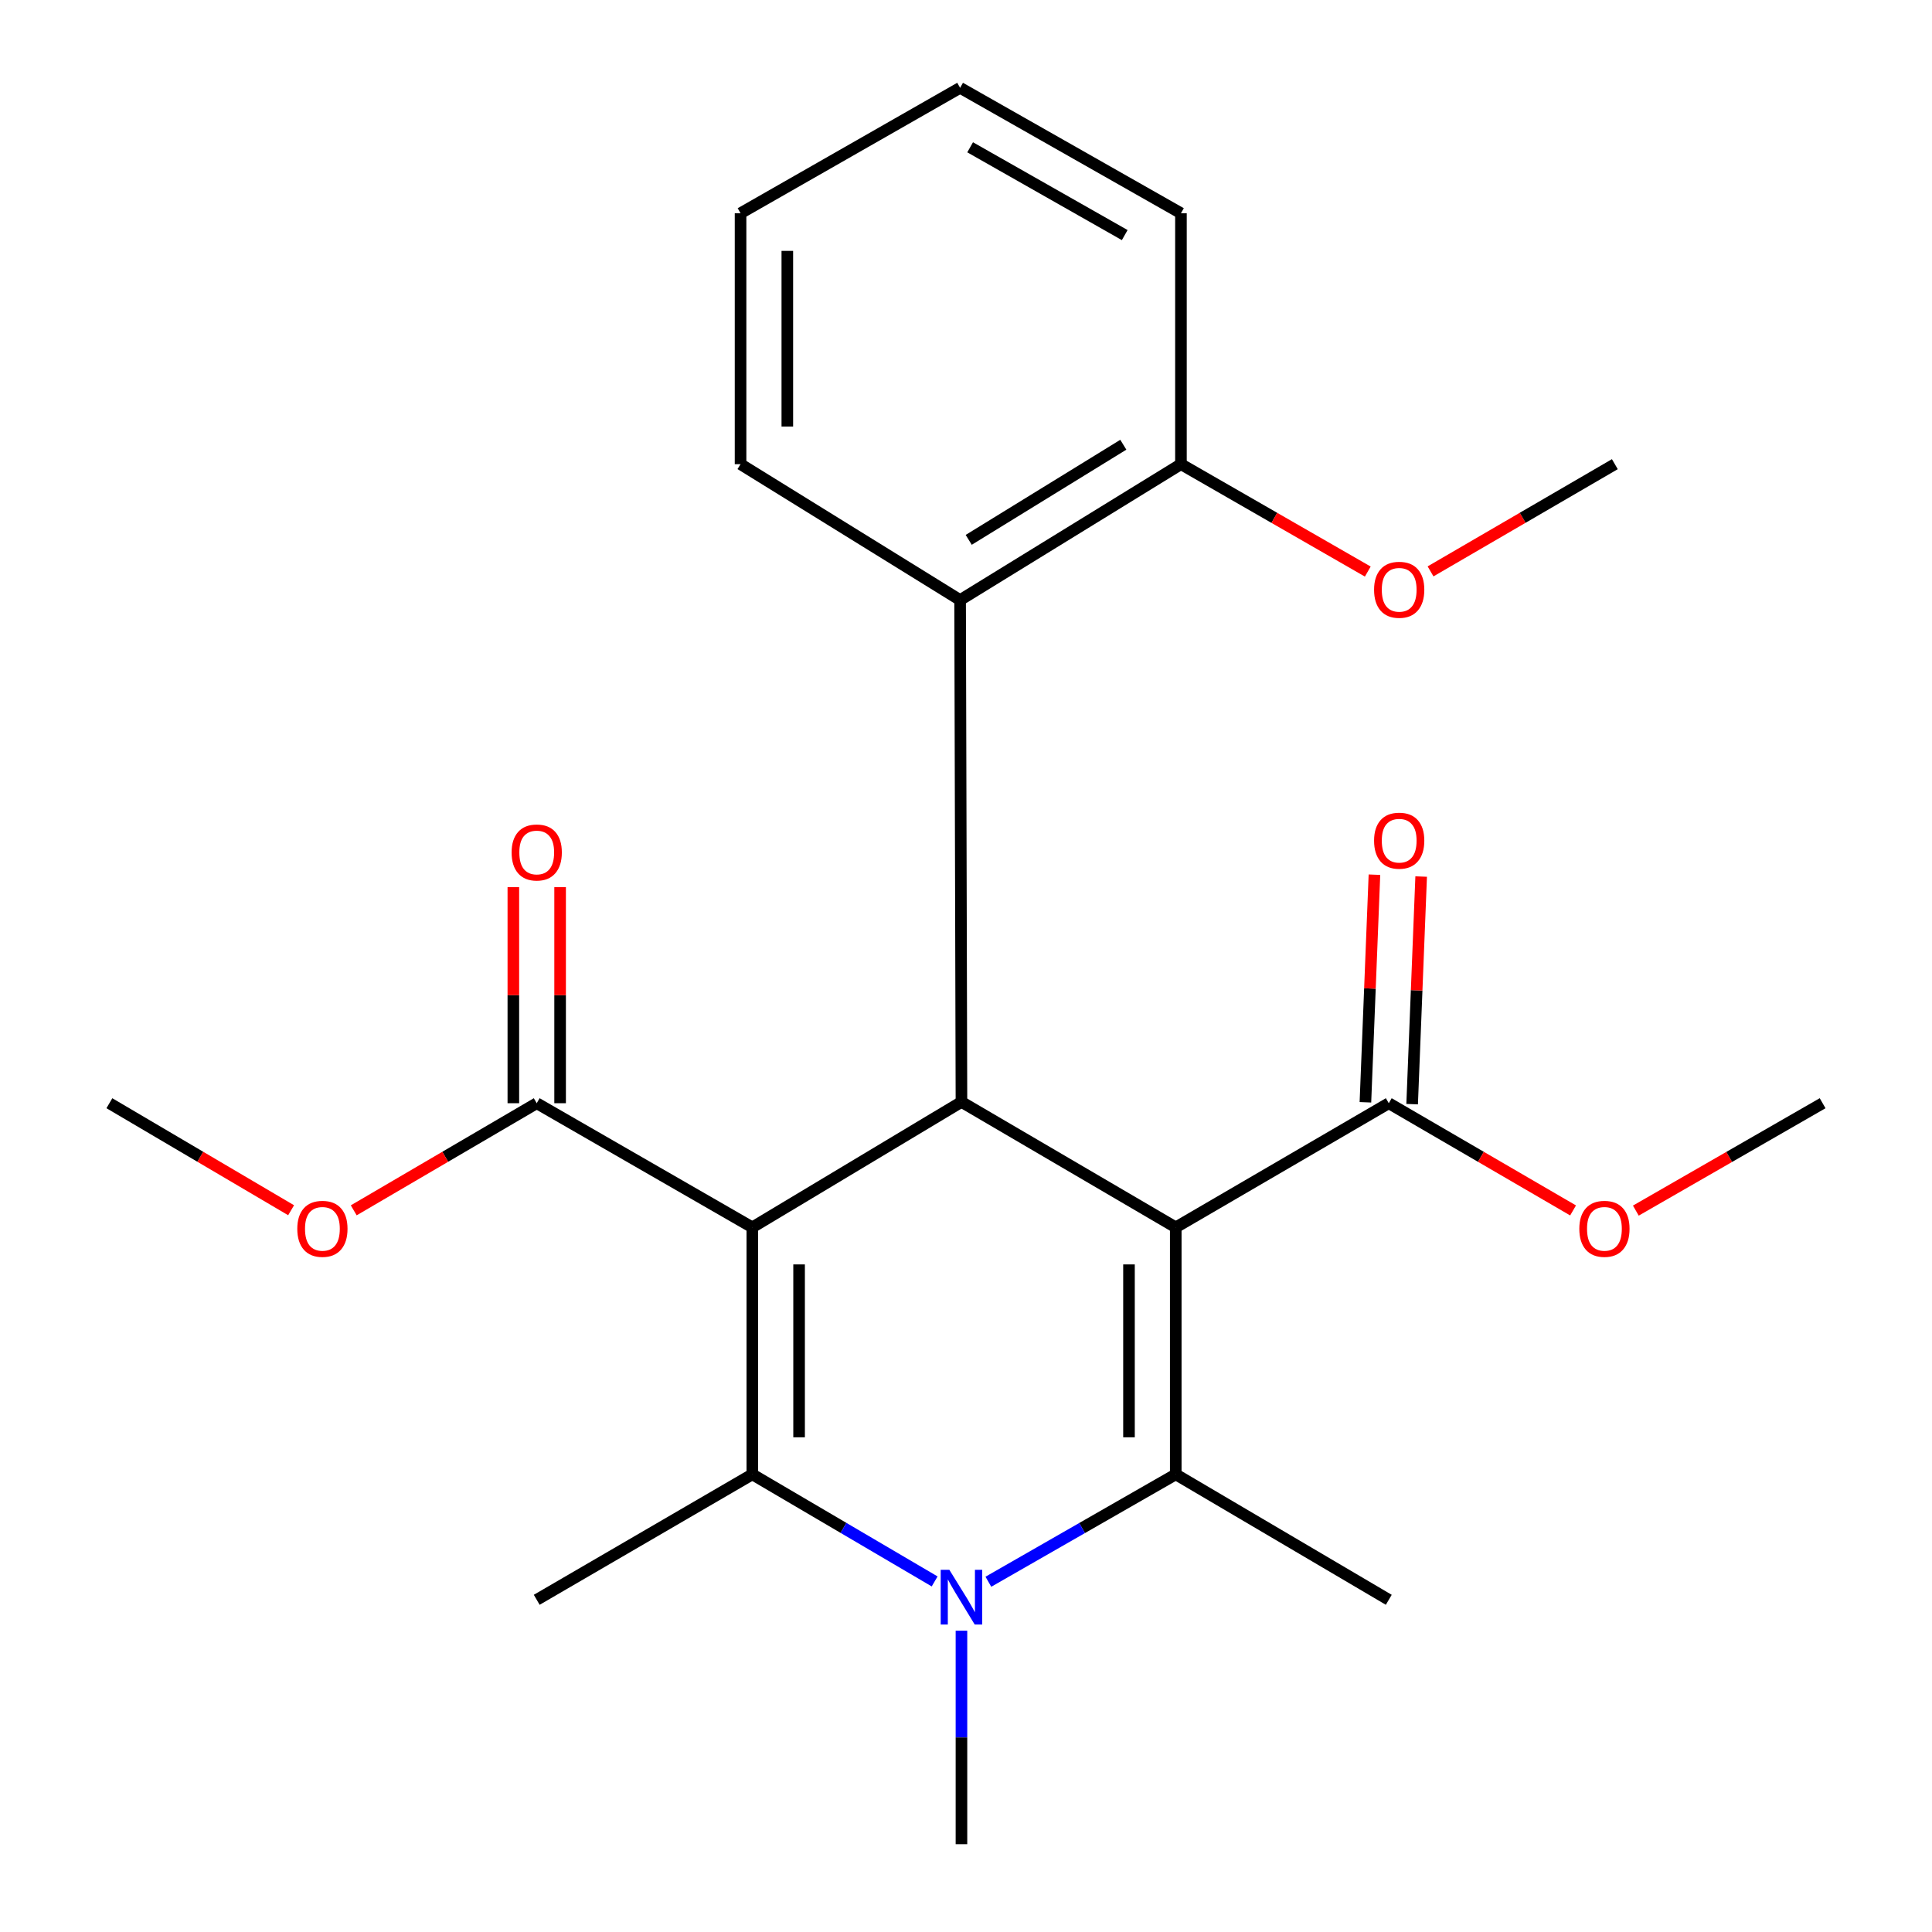 <?xml version='1.0' encoding='iso-8859-1'?>
<svg version='1.1' baseProfile='full'
              xmlns='http://www.w3.org/2000/svg'
                      xmlns:rdkit='http://www.rdkit.org/xml'
                      xmlns:xlink='http://www.w3.org/1999/xlink'
                  xml:space='preserve'
width='1000px' height='1000px' viewBox='0 0 1000 1000'>
<!-- END OF HEADER -->
<rect style='opacity:1.0;fill:#FFFFFF;stroke:none' width='1000' height='1000' x='0' y='0'> </rect>
<path class='bond-2' d='M 389.403,635.285 L 389.403,763.121' style='fill:none;fill-rule:evenodd;stroke:#000000;stroke-width:6px;stroke-linecap:butt;stroke-linejoin:miter;stroke-opacity:1' />
<path class='bond-2' d='M 413.606,654.461 L 413.606,743.946' style='fill:none;fill-rule:evenodd;stroke:#000000;stroke-width:6px;stroke-linecap:butt;stroke-linejoin:miter;stroke-opacity:1' />
<path class='bond-4' d='M 389.403,635.285 L 497.647,570.352' style='fill:none;fill-rule:evenodd;stroke:#000000;stroke-width:6px;stroke-linecap:butt;stroke-linejoin:miter;stroke-opacity:1' />
<path class='bond-6' d='M 389.403,635.285 L 277.81,571.024' style='fill:none;fill-rule:evenodd;stroke:#000000;stroke-width:6px;stroke-linecap:butt;stroke-linejoin:miter;stroke-opacity:1' />
<path class='bond-0' d='M 608.567,635.285 L 497.647,570.352' style='fill:none;fill-rule:evenodd;stroke:#000000;stroke-width:6px;stroke-linecap:butt;stroke-linejoin:miter;stroke-opacity:1' />
<path class='bond-1' d='M 608.567,635.285 L 608.567,763.121' style='fill:none;fill-rule:evenodd;stroke:#000000;stroke-width:6px;stroke-linecap:butt;stroke-linejoin:miter;stroke-opacity:1' />
<path class='bond-1' d='M 584.363,654.461 L 584.363,743.946' style='fill:none;fill-rule:evenodd;stroke:#000000;stroke-width:6px;stroke-linecap:butt;stroke-linejoin:miter;stroke-opacity:1' />
<path class='bond-5' d='M 608.567,635.285 L 718.828,571.024' style='fill:none;fill-rule:evenodd;stroke:#000000;stroke-width:6px;stroke-linecap:butt;stroke-linejoin:miter;stroke-opacity:1' />
<path class='bond-12' d='M 608.567,763.121 L 718.828,828.054' style='fill:none;fill-rule:evenodd;stroke:#000000;stroke-width:6px;stroke-linecap:butt;stroke-linejoin:miter;stroke-opacity:1' />
<path class='bond-24' d='M 608.567,763.121 L 560.075,790.915' style='fill:none;fill-rule:evenodd;stroke:#000000;stroke-width:6px;stroke-linecap:butt;stroke-linejoin:miter;stroke-opacity:1' />
<path class='bond-24' d='M 560.075,790.915 L 511.583,818.708' style='fill:none;fill-rule:evenodd;stroke:#0000FF;stroke-width:6px;stroke-linecap:butt;stroke-linejoin:miter;stroke-opacity:1' />
<path class='bond-3' d='M 389.403,763.121 L 436.586,790.833' style='fill:none;fill-rule:evenodd;stroke:#000000;stroke-width:6px;stroke-linecap:butt;stroke-linejoin:miter;stroke-opacity:1' />
<path class='bond-3' d='M 436.586,790.833 L 483.769,818.545' style='fill:none;fill-rule:evenodd;stroke:#0000FF;stroke-width:6px;stroke-linecap:butt;stroke-linejoin:miter;stroke-opacity:1' />
<path class='bond-13' d='M 389.403,763.121 L 277.81,828.054' style='fill:none;fill-rule:evenodd;stroke:#000000;stroke-width:6px;stroke-linecap:butt;stroke-linejoin:miter;stroke-opacity:1' />
<path class='bond-11' d='M 497.647,844.052 L 497.647,899.299' style='fill:none;fill-rule:evenodd;stroke:#0000FF;stroke-width:6px;stroke-linecap:butt;stroke-linejoin:miter;stroke-opacity:1' />
<path class='bond-11' d='M 497.647,899.299 L 497.647,954.545' style='fill:none;fill-rule:evenodd;stroke:#000000;stroke-width:6px;stroke-linecap:butt;stroke-linejoin:miter;stroke-opacity:1' />
<path class='bond-7' d='M 497.647,570.352 L 496.948,310.593' style='fill:none;fill-rule:evenodd;stroke:#000000;stroke-width:6px;stroke-linecap:butt;stroke-linejoin:miter;stroke-opacity:1' />
<path class='bond-10' d='M 730.921,571.504 L 733.257,512.599' style='fill:none;fill-rule:evenodd;stroke:#000000;stroke-width:6px;stroke-linecap:butt;stroke-linejoin:miter;stroke-opacity:1' />
<path class='bond-10' d='M 733.257,512.599 L 735.592,453.695' style='fill:none;fill-rule:evenodd;stroke:#FF0000;stroke-width:6px;stroke-linecap:butt;stroke-linejoin:miter;stroke-opacity:1' />
<path class='bond-10' d='M 706.736,570.545 L 709.072,511.64' style='fill:none;fill-rule:evenodd;stroke:#000000;stroke-width:6px;stroke-linecap:butt;stroke-linejoin:miter;stroke-opacity:1' />
<path class='bond-10' d='M 709.072,511.64 L 711.408,452.736' style='fill:none;fill-rule:evenodd;stroke:#FF0000;stroke-width:6px;stroke-linecap:butt;stroke-linejoin:miter;stroke-opacity:1' />
<path class='bond-14' d='M 718.828,571.024 L 766.524,598.771' style='fill:none;fill-rule:evenodd;stroke:#000000;stroke-width:6px;stroke-linecap:butt;stroke-linejoin:miter;stroke-opacity:1' />
<path class='bond-14' d='M 766.524,598.771 L 814.219,626.517' style='fill:none;fill-rule:evenodd;stroke:#FF0000;stroke-width:6px;stroke-linecap:butt;stroke-linejoin:miter;stroke-opacity:1' />
<path class='bond-9' d='M 289.912,571.024 L 289.912,515.095' style='fill:none;fill-rule:evenodd;stroke:#000000;stroke-width:6px;stroke-linecap:butt;stroke-linejoin:miter;stroke-opacity:1' />
<path class='bond-9' d='M 289.912,515.095 L 289.912,459.165' style='fill:none;fill-rule:evenodd;stroke:#FF0000;stroke-width:6px;stroke-linecap:butt;stroke-linejoin:miter;stroke-opacity:1' />
<path class='bond-9' d='M 265.708,571.024 L 265.708,515.095' style='fill:none;fill-rule:evenodd;stroke:#000000;stroke-width:6px;stroke-linecap:butt;stroke-linejoin:miter;stroke-opacity:1' />
<path class='bond-9' d='M 265.708,515.095 L 265.708,459.165' style='fill:none;fill-rule:evenodd;stroke:#FF0000;stroke-width:6px;stroke-linecap:butt;stroke-linejoin:miter;stroke-opacity:1' />
<path class='bond-15' d='M 277.81,571.024 L 230.45,598.746' style='fill:none;fill-rule:evenodd;stroke:#000000;stroke-width:6px;stroke-linecap:butt;stroke-linejoin:miter;stroke-opacity:1' />
<path class='bond-15' d='M 230.45,598.746 L 183.09,626.467' style='fill:none;fill-rule:evenodd;stroke:#FF0000;stroke-width:6px;stroke-linecap:butt;stroke-linejoin:miter;stroke-opacity:1' />
<path class='bond-8' d='M 496.948,310.593 L 611.256,240.254' style='fill:none;fill-rule:evenodd;stroke:#000000;stroke-width:6px;stroke-linecap:butt;stroke-linejoin:miter;stroke-opacity:1' />
<path class='bond-8' d='M 501.41,279.428 L 581.426,230.191' style='fill:none;fill-rule:evenodd;stroke:#000000;stroke-width:6px;stroke-linecap:butt;stroke-linejoin:miter;stroke-opacity:1' />
<path class='bond-17' d='M 496.948,310.593 L 383.311,240.254' style='fill:none;fill-rule:evenodd;stroke:#000000;stroke-width:6px;stroke-linecap:butt;stroke-linejoin:miter;stroke-opacity:1' />
<path class='bond-16' d='M 611.256,240.254 L 659.61,268.048' style='fill:none;fill-rule:evenodd;stroke:#000000;stroke-width:6px;stroke-linecap:butt;stroke-linejoin:miter;stroke-opacity:1' />
<path class='bond-16' d='M 659.61,268.048 L 707.963,295.842' style='fill:none;fill-rule:evenodd;stroke:#FF0000;stroke-width:6px;stroke-linecap:butt;stroke-linejoin:miter;stroke-opacity:1' />
<path class='bond-18' d='M 611.256,240.254 L 611.256,110.374' style='fill:none;fill-rule:evenodd;stroke:#000000;stroke-width:6px;stroke-linecap:butt;stroke-linejoin:miter;stroke-opacity:1' />
<path class='bond-20' d='M 846.705,626.611 L 895.045,598.818' style='fill:none;fill-rule:evenodd;stroke:#FF0000;stroke-width:6px;stroke-linecap:butt;stroke-linejoin:miter;stroke-opacity:1' />
<path class='bond-20' d='M 895.045,598.818 L 943.385,571.024' style='fill:none;fill-rule:evenodd;stroke:#000000;stroke-width:6px;stroke-linecap:butt;stroke-linejoin:miter;stroke-opacity:1' />
<path class='bond-19' d='M 150.677,626.418 L 103.646,598.721' style='fill:none;fill-rule:evenodd;stroke:#FF0000;stroke-width:6px;stroke-linecap:butt;stroke-linejoin:miter;stroke-opacity:1' />
<path class='bond-19' d='M 103.646,598.721 L 56.615,571.024' style='fill:none;fill-rule:evenodd;stroke:#000000;stroke-width:6px;stroke-linecap:butt;stroke-linejoin:miter;stroke-opacity:1' />
<path class='bond-21' d='M 740.449,295.747 L 788.144,268' style='fill:none;fill-rule:evenodd;stroke:#FF0000;stroke-width:6px;stroke-linecap:butt;stroke-linejoin:miter;stroke-opacity:1' />
<path class='bond-21' d='M 788.144,268 L 835.84,240.254' style='fill:none;fill-rule:evenodd;stroke:#000000;stroke-width:6px;stroke-linecap:butt;stroke-linejoin:miter;stroke-opacity:1' />
<path class='bond-22' d='M 383.311,240.254 L 383.311,110.374' style='fill:none;fill-rule:evenodd;stroke:#000000;stroke-width:6px;stroke-linecap:butt;stroke-linejoin:miter;stroke-opacity:1' />
<path class='bond-22' d='M 407.515,220.772 L 407.515,129.856' style='fill:none;fill-rule:evenodd;stroke:#000000;stroke-width:6px;stroke-linecap:butt;stroke-linejoin:miter;stroke-opacity:1' />
<path class='bond-25' d='M 611.256,110.374 L 496.948,45.455' style='fill:none;fill-rule:evenodd;stroke:#000000;stroke-width:6px;stroke-linecap:butt;stroke-linejoin:miter;stroke-opacity:1' />
<path class='bond-25' d='M 582.157,121.683 L 502.141,76.239' style='fill:none;fill-rule:evenodd;stroke:#000000;stroke-width:6px;stroke-linecap:butt;stroke-linejoin:miter;stroke-opacity:1' />
<path class='bond-23' d='M 383.311,110.374 L 496.948,45.455' style='fill:none;fill-rule:evenodd;stroke:#000000;stroke-width:6px;stroke-linecap:butt;stroke-linejoin:miter;stroke-opacity:1' />
<path  class='atom-4' d='M 491.387 812.536
L 500.667 827.536
Q 501.587 829.016, 503.067 831.696
Q 504.547 834.376, 504.627 834.536
L 504.627 812.536
L 508.387 812.536
L 508.387 840.856
L 504.507 840.856
L 494.547 824.456
Q 493.387 822.536, 492.147 820.336
Q 490.947 818.136, 490.587 817.456
L 490.587 840.856
L 486.907 840.856
L 486.907 812.536
L 491.387 812.536
' fill='#0000FF'/>
<path  class='atom-10' d='M 264.81 441.238
Q 264.81 434.438, 268.17 430.638
Q 271.53 426.838, 277.81 426.838
Q 284.09 426.838, 287.45 430.638
Q 290.81 434.438, 290.81 441.238
Q 290.81 448.118, 287.41 452.038
Q 284.01 455.918, 277.81 455.918
Q 271.57 455.918, 268.17 452.038
Q 264.81 448.158, 264.81 441.238
M 277.81 452.718
Q 282.13 452.718, 284.45 449.838
Q 286.81 446.918, 286.81 441.238
Q 286.81 435.678, 284.45 432.878
Q 282.13 430.038, 277.81 430.038
Q 273.49 430.038, 271.13 432.838
Q 268.81 435.638, 268.81 441.238
Q 268.81 446.958, 271.13 449.838
Q 273.49 452.718, 277.81 452.718
' fill='#FF0000'/>
<path  class='atom-11' d='M 711.22 435.133
Q 711.22 428.333, 714.58 424.533
Q 717.94 420.733, 724.22 420.733
Q 730.5 420.733, 733.86 424.533
Q 737.22 428.333, 737.22 435.133
Q 737.22 442.013, 733.82 445.933
Q 730.42 449.813, 724.22 449.813
Q 717.98 449.813, 714.58 445.933
Q 711.22 442.053, 711.22 435.133
M 724.22 446.613
Q 728.54 446.613, 730.86 443.733
Q 733.22 440.813, 733.22 435.133
Q 733.22 429.573, 730.86 426.773
Q 728.54 423.933, 724.22 423.933
Q 719.9 423.933, 717.54 426.733
Q 715.22 429.533, 715.22 435.133
Q 715.22 440.853, 717.54 443.733
Q 719.9 446.613, 724.22 446.613
' fill='#FF0000'/>
<path  class='atom-15' d='M 817.448 636.038
Q 817.448 629.238, 820.808 625.438
Q 824.168 621.638, 830.448 621.638
Q 836.728 621.638, 840.088 625.438
Q 843.448 629.238, 843.448 636.038
Q 843.448 642.918, 840.048 646.838
Q 836.648 650.718, 830.448 650.718
Q 824.208 650.718, 820.808 646.838
Q 817.448 642.958, 817.448 636.038
M 830.448 647.518
Q 834.768 647.518, 837.088 644.638
Q 839.448 641.718, 839.448 636.038
Q 839.448 630.478, 837.088 627.678
Q 834.768 624.838, 830.448 624.838
Q 826.128 624.838, 823.768 627.638
Q 821.448 630.438, 821.448 636.038
Q 821.448 641.758, 823.768 644.638
Q 826.128 647.518, 830.448 647.518
' fill='#FF0000'/>
<path  class='atom-16' d='M 153.876 636.038
Q 153.876 629.238, 157.236 625.438
Q 160.596 621.638, 166.876 621.638
Q 173.156 621.638, 176.516 625.438
Q 179.876 629.238, 179.876 636.038
Q 179.876 642.918, 176.476 646.838
Q 173.076 650.718, 166.876 650.718
Q 160.636 650.718, 157.236 646.838
Q 153.876 642.958, 153.876 636.038
M 166.876 647.518
Q 171.196 647.518, 173.516 644.638
Q 175.876 641.718, 175.876 636.038
Q 175.876 630.478, 173.516 627.678
Q 171.196 624.838, 166.876 624.838
Q 162.556 624.838, 160.196 627.638
Q 157.876 630.438, 157.876 636.038
Q 157.876 641.758, 160.196 644.638
Q 162.556 647.518, 166.876 647.518
' fill='#FF0000'/>
<path  class='atom-17' d='M 711.22 305.267
Q 711.22 298.467, 714.58 294.667
Q 717.94 290.867, 724.22 290.867
Q 730.5 290.867, 733.86 294.667
Q 737.22 298.467, 737.22 305.267
Q 737.22 312.147, 733.82 316.067
Q 730.42 319.947, 724.22 319.947
Q 717.98 319.947, 714.58 316.067
Q 711.22 312.187, 711.22 305.267
M 724.22 316.747
Q 728.54 316.747, 730.86 313.867
Q 733.22 310.947, 733.22 305.267
Q 733.22 299.707, 730.86 296.907
Q 728.54 294.067, 724.22 294.067
Q 719.9 294.067, 717.54 296.867
Q 715.22 299.667, 715.22 305.267
Q 715.22 310.987, 717.54 313.867
Q 719.9 316.747, 724.22 316.747
' fill='#FF0000'/>
</svg>
